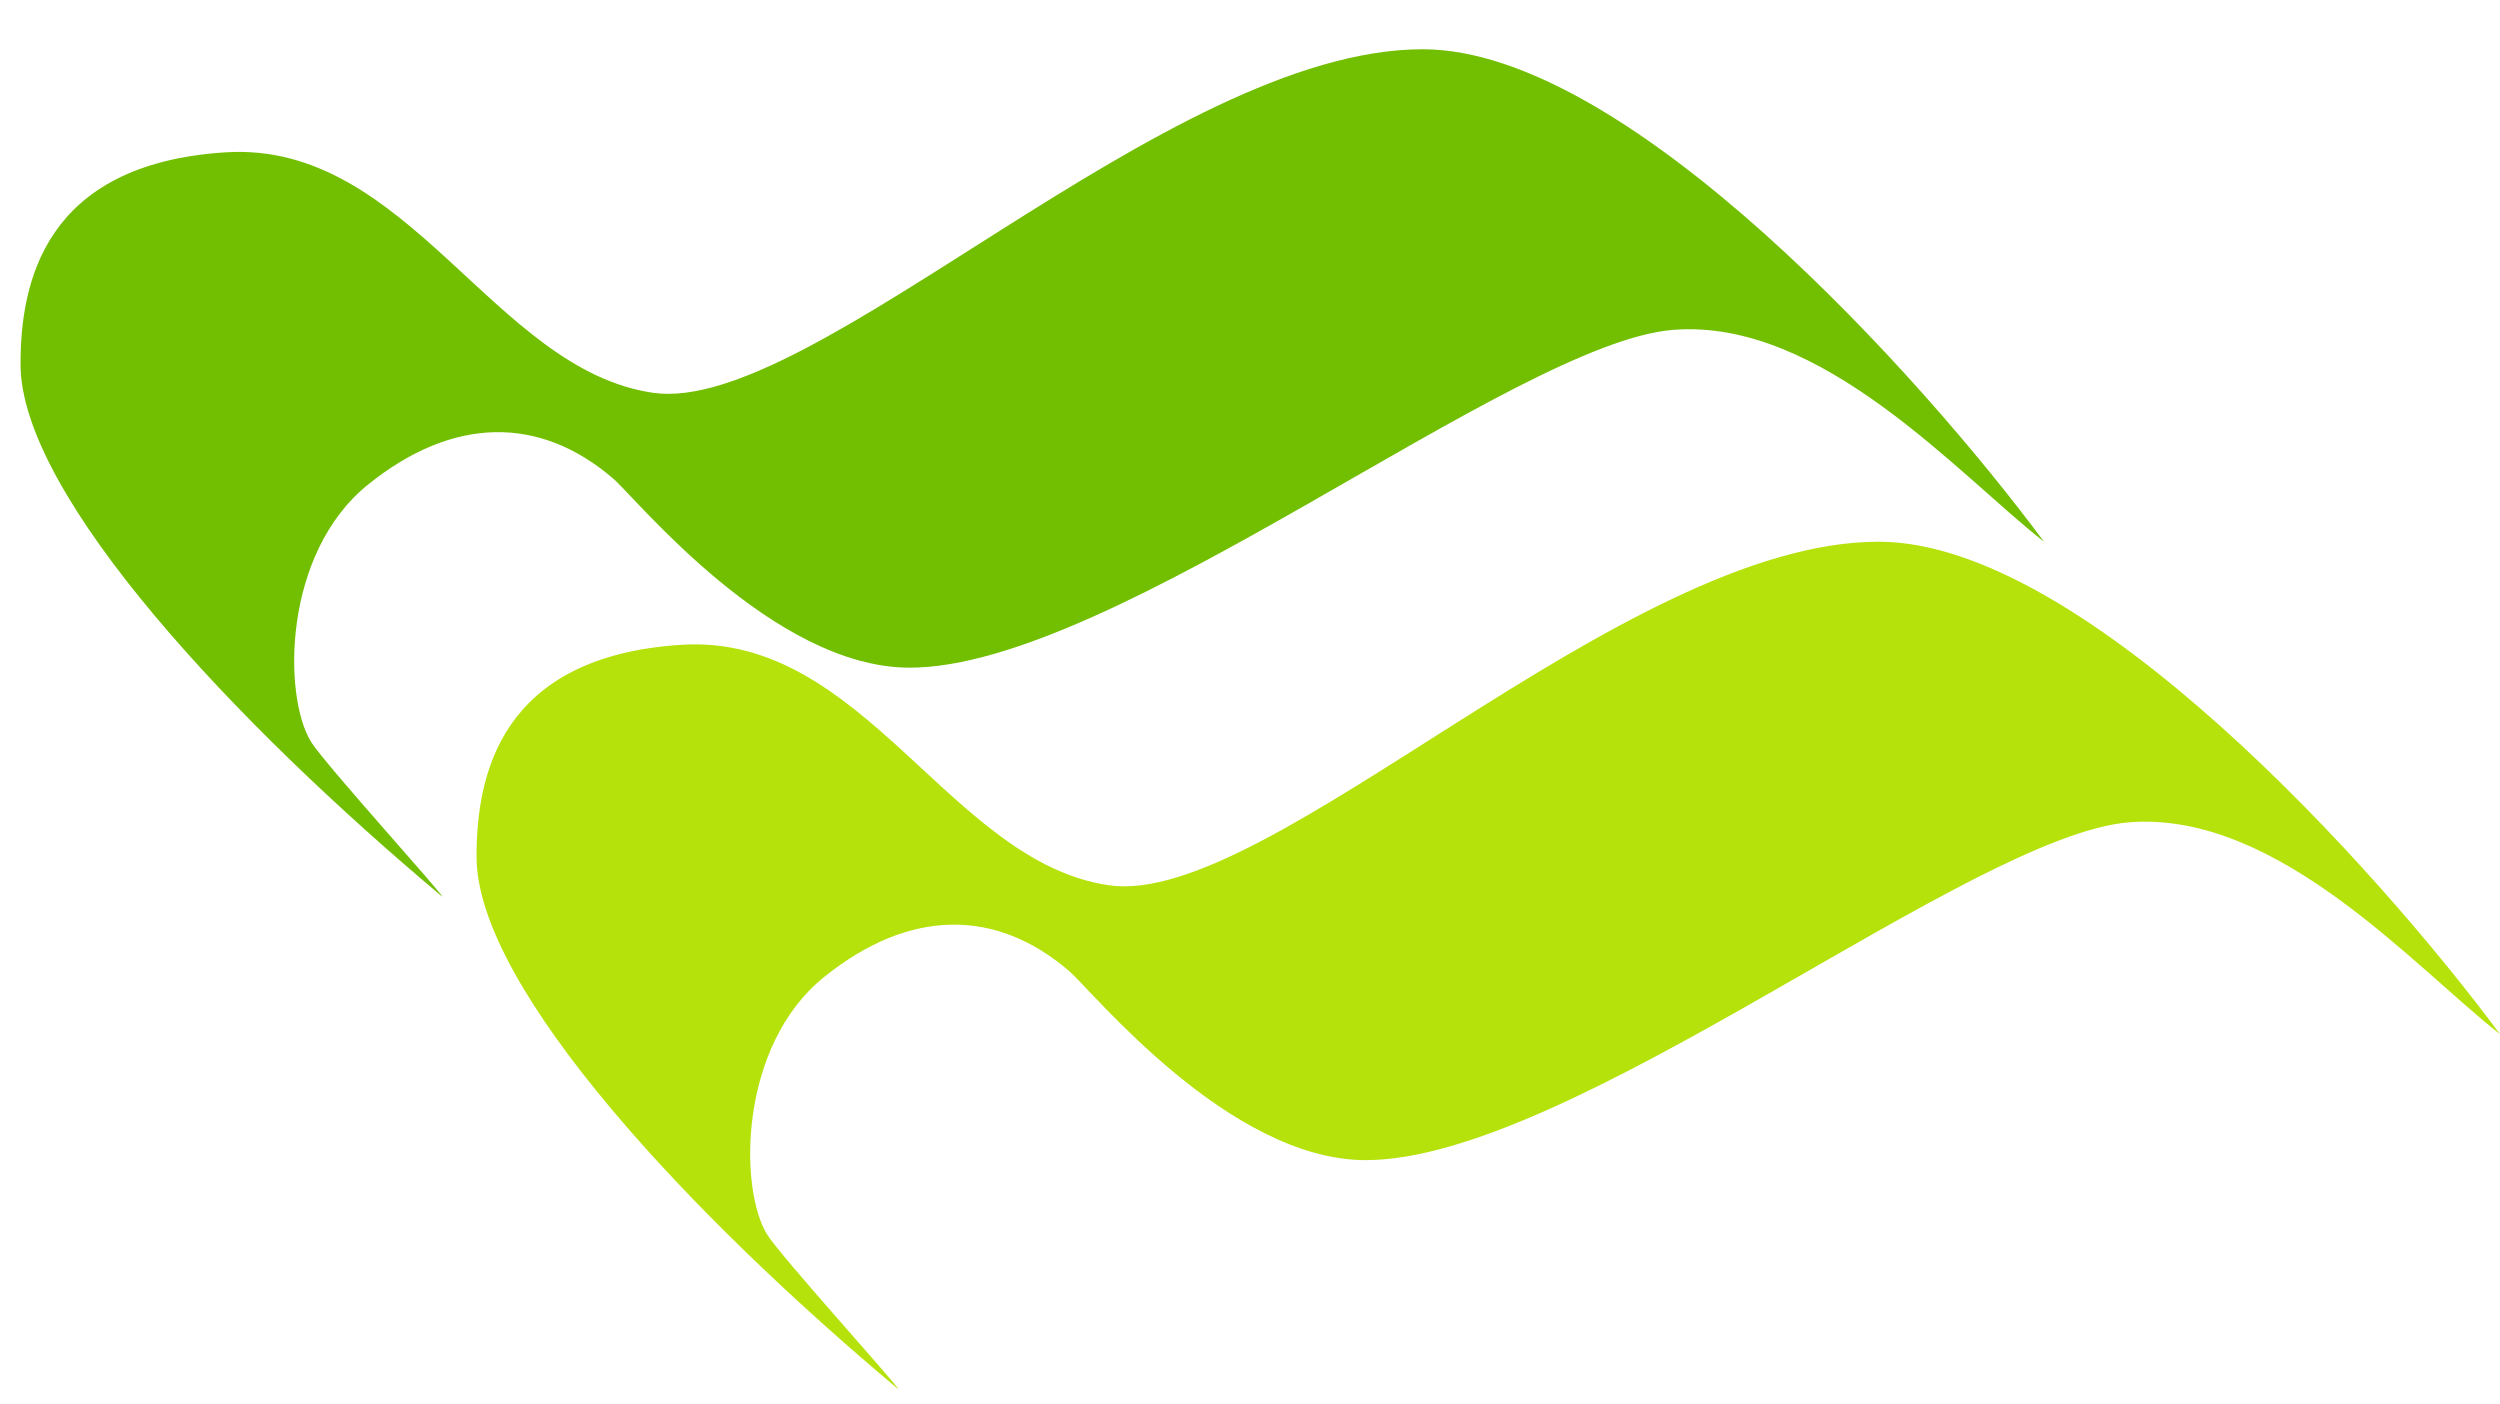 <svg width="57" height="32" viewBox="0 0 57 32" fill="none" xmlns="http://www.w3.org/2000/svg">
<path d="M32.438 1.123C37.116 1.123 43.831 8.608 46.603 12.351C44.654 10.827 41.535 7.259 38.156 7.52C34.517 7.801 25.42 15.223 20.741 15.223C17.622 15.223 14.503 11.362 13.984 10.915C12.316 9.478 10.345 9.478 8.395 11.045C6.446 12.612 6.446 15.876 7.096 16.92C7.404 17.415 10.085 20.372 10.085 20.445C5.406 16.529 0.468 11.306 0.468 8.303C0.468 6.475 0.988 3.734 5.146 3.473C9.305 3.212 11.254 8.434 14.893 8.956C18.532 9.478 26.59 1.123 32.438 1.123Z" fill="#72BF01"/>
<path d="M42.834 12.351C47.513 12.351 54.227 19.837 57 23.579C55.051 22.056 51.932 18.487 48.553 18.748C44.914 19.03 35.817 26.451 31.138 26.451C28.019 26.451 24.9 22.591 24.38 22.143C22.712 20.707 20.741 20.707 18.792 22.274C16.843 23.84 16.843 27.104 17.492 28.149C17.8 28.644 20.482 31.6 20.482 31.674C15.803 27.757 10.865 22.535 10.865 19.532C10.865 17.704 11.384 14.962 15.543 14.701C19.702 14.44 21.651 19.662 25.29 20.185C28.929 20.707 36.986 12.351 42.834 12.351Z" fill="#B5E20B"/>
</svg>
